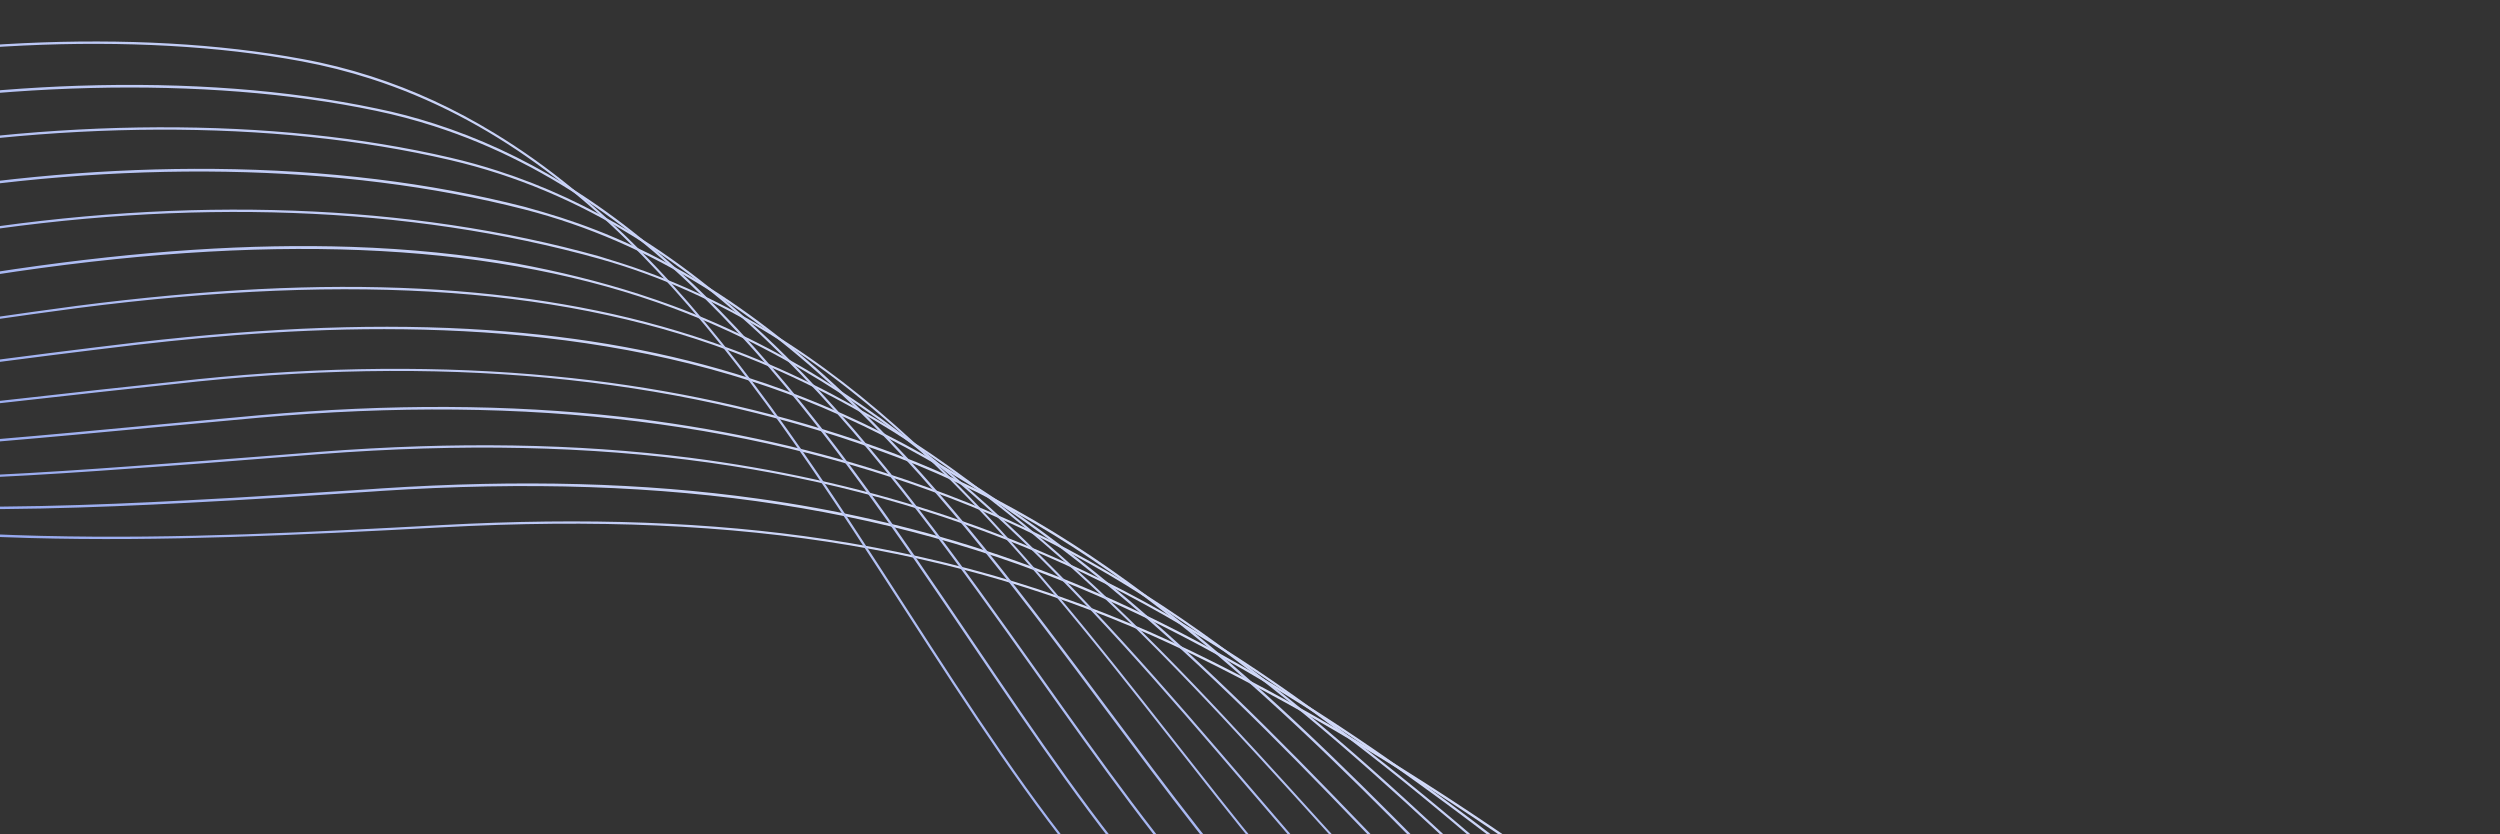 <svg width="1690" height="564" viewBox="0 0 1690 564" fill="none" xmlns="http://www.w3.org/2000/svg">
<rect x="0" y="0" width="1690" height="564" fill="#333333" stroke="none"/>
<g clip-path="url(#clip0)">
<path d="M-1165.9 -203.629C-1161.45 -202.199 -1157 -200.558 -1152.53 -198.771C-1062.16 -162.385 -981.276 -95.616 -903.087 -31.037C-867.767 -1.881 -834.36 25.683 -800.029 50.751C-629.492 175.247 -476.062 257.873 -322.952 307.1C-300.336 314.372 -277.709 320.949 -255.05 326.768C-67.143 375.246 127.34 364.69 298.926 355.428C396.063 350.151 480.817 353.318 558.26 365.024C647.351 378.52 728.443 403.406 806.065 441.067C980.46 525.687 1136.19 649.679 1286.85 769.599C1318.08 794.438 1350.34 820.167 1382.08 844.893C1482.77 923.476 1567.2 988.176 1660.48 1046.44C1728.52 1088.91 1801.45 1131.41 1879.25 1143.51C2000.66 1162.37 2058.12 1075.16 2106.54 984.208L2107.06 984.516C2084.32 1027.18 2056.08 1075.06 2018.65 1106.73C1979.03 1140.34 1933.39 1152.54 1879.13 1144.1C1801.18 1132.02 1728.2 1089.5 1660.18 1046.97C1566.83 988.686 1482.42 923.923 1381.72 845.404C1349.93 820.593 1317.65 794.928 1286.42 770.089C1135.82 650.189 980.073 526.261 805.76 441.597C660.874 371.28 504.532 344.818 298.892 355.975C199.447 361.348 109.866 365.633 20.465 363.206C-82.415 360.424 -172.606 348.668 -255.293 327.318C-349.977 302.879 -443.243 266.261 -540.504 215.375C-624.134 171.594 -709.186 117.863 -800.46 51.241C-834.79 26.173 -868.197 -1.391 -903.517 -30.547C-981.706 -95.126 -1062.54 -161.812 -1152.85 -198.177C-1230.68 -229.483 -1286.76 -196.836 -1335.74 -156.949L-1336.08 -157.406C-1303.97 -183.591 -1276.65 -199.168 -1250 -206.447C-1222.68 -213.926 -1195.09 -213.015 -1165.9 -203.629Z" fill="url(#paint0_linear)" stroke="url(#paint1_linear)"/>
<path d="M663.397 371.814C694.909 381.946 725.654 393.855 755.926 407.706C907.764 476.977 1038.74 586.66 1165.41 692.723C1181.73 706.416 1198.66 720.584 1215.24 734.293C1262.07 773.361 1303.85 806.969 1342.97 836.997C1456.48 924.168 1547.22 985.034 1637.1 1034.38C1667.03 1050.85 1702.52 1069.8 1739.06 1085.46C1784.81 1105.12 1826.56 1117.15 1866.51 1122.18C1988.54 1137.33 2053.93 1057.34 2110.48 974.099L2110.92 974.45C2083.14 1015.36 2051.95 1057.27 2012.37 1086.14C1969.27 1117.66 1921.5 1129.59 1866.47 1122.72C1826.38 1117.72 1784.64 1105.69 1738.84 1085.94C1702.3 1070.29 1666.74 1051.32 1636.81 1034.85C1546.87 985.481 1456.13 924.615 1342.62 837.443C1303.51 807.416 1261.72 773.808 1214.83 734.72C1198.2 720.927 1181.34 706.779 1165 693.15C1038.4 587.107 907.396 477.487 755.684 408.257C612.59 342.984 454.363 318.568 257.727 331.363L252.222 331.757C211.005 334.491 168.458 337.285 127.024 339.391C-3.194 346.317 -143.019 348.479 -283.657 317.712C-357.105 301.636 -432.261 277.403 -507.123 245.655C-610.323 201.585 -716.077 142.175 -821.557 68.961C-861.6 41.218 -902.441 8.123 -938.51 -21.064L-943.45 -25.096C-1013.97 -82.253 -1086.93 -141.31 -1166.35 -176.338C-1240.79 -209.206 -1294.3 -182.296 -1341.07 -148.33L-1341.41 -148.788C-1310.83 -170.996 -1284.66 -183.801 -1259.07 -189.046C-1229.12 -195.195 -1198.77 -191.231 -1166.13 -176.825C-1086.65 -141.777 -1013.64 -82.636 -943.04 -25.522L-938.1 -21.491C-902.093 7.677 -861.252 40.772 -821.19 68.451C-715.752 141.581 -609.999 200.991 -506.861 245.041C-432.062 276.769 -356.842 301.023 -283.458 317.078C-142.945 347.805 -3.12 345.643 127.036 338.696C168.469 336.591 211.036 333.733 252.233 331.063L257.738 330.669C351.766 324.532 434.947 326.775 512.129 337.559C565 344.925 615.096 356.285 663.397 371.814Z" fill="url(#paint2_linear)" stroke="url(#paint3_linear)"/>
<path d="M630.452 346.074C655.949 354.272 681.005 363.654 705.744 374.261C854.012 437.777 976.927 547.658 1095.78 654.001C1120.82 676.362 1146.71 699.553 1172.22 721.718C1219.05 762.321 1262.08 797.447 1303.82 829.015C1411.48 910.401 1512.88 973.576 1613.69 1022.18C1642.78 1036.28 1681.32 1054.33 1720.96 1068.89C1767.93 1086.22 1811.36 1096.63 1853.81 1100.71C1975.42 1112.38 2046.46 1042.72 2114.42 963.988L2114.84 964.402C2084.88 999.096 2049.35 1038.35 2006.09 1065.56C1959.38 1094.94 1909.55 1106.63 1853.78 1101.26C1811.32 1097.17 1767.83 1086.75 1720.8 1069.39C1681.16 1054.83 1642.62 1036.79 1613.46 1022.67C1512.59 974.042 1411.2 910.868 1303.49 829.398C1261.75 797.83 1218.66 762.685 1171.85 722.018C1146.34 699.853 1120.43 676.725 1095.35 654.281C976.536 548.022 853.622 438.14 705.479 374.664C562.67 313.531 407.307 291.851 216.517 306.456C207.107 307.201 197.761 307.965 188.434 308.666C155.595 311.301 121.572 313.974 88.644 316.231C-32.316 325.087 -172.966 332.499 -312.004 307.83C-385.056 294.883 -458.79 274.458 -531.243 247.114C-635.943 207.588 -740.69 153.527 -842.677 86.533C-882.09 60.737 -921.736 29.981 -958.703 0.575C-966.646 -5.749 -974.758 -12.196 -982.577 -18.479C-1045.5 -68.866 -1110.63 -121.01 -1179.92 -154.456C-1250.99 -188.824 -1301.95 -167.651 -1346.41 -139.713L-1346.72 -140.235C-1317.65 -158.529 -1292.71 -168.519 -1268.11 -171.71C-1239.55 -175.441 -1210.63 -169.984 -1179.62 -154.986C-1110.29 -121.456 -1045.15 -69.313 -982.167 -18.906C-974.348 -12.623 -966.236 -6.175 -958.292 0.148C-921.326 29.555 -881.743 60.291 -842.329 86.086C-740.405 153.061 -635.638 207.058 -531.021 246.627C-458.63 273.95 -384.897 294.376 -311.845 307.323C-172.869 331.972 -32.219 324.56 88.679 315.684C121.626 313.363 155.587 310.67 188.468 308.119C197.815 307.354 207.204 306.673 216.551 305.909C307.677 298.909 389.287 300.227 466.059 309.903C523.734 317.347 578.079 329.235 630.452 346.074Z" fill="url(#paint4_linear)" stroke="url(#paint5_linear)"/>
<path d="M598.064 320.093C617.485 326.337 636.623 333.258 655.668 340.917C804.239 400.621 922.619 513.513 1037.06 622.695C1067.26 651.462 1098.45 681.245 1129.33 709.181C1175.9 751.24 1220.24 787.903 1264.79 821.072C1370.8 900.041 1480.35 963.605 1590.38 1010.08C1634.86 1028.99 1669.59 1042.04 1702.98 1052.35C1750.31 1067.22 1796.78 1076.3 1841.15 1079.33C1970.46 1088.23 2052.48 1013.74 2118.42 953.896L2118.83 954.374C2081.08 988.59 2043.59 1021.35 1999.85 1045.05C1949.44 1072.4 1897.56 1083.78 1841.12 1079.88C1796.69 1076.83 1750.16 1067.73 1702.82 1052.86C1669.45 1042.48 1634.72 1029.43 1590.16 1010.57C1533.89 986.822 1477.48 958.492 1422.45 926.42C1369.64 895.62 1316.46 860.302 1264.44 821.519C1219.85 788.266 1175.55 751.687 1128.94 709.544C1098 681.588 1066.79 651.868 1036.61 623.038C922.166 513.856 803.848 400.985 655.403 341.321C515.341 285.05 358.302 265.623 175.352 281.842C153.4 283.859 131.366 285.919 110.058 287.863C90.371 289.701 70.04 291.61 50.29 293.428C-88.439 306.134 -213.554 315.259 -340.389 298.284C-413.607 288.494 -483.978 272.291 -555.382 248.845C-661.788 213.866 -765.568 165.282 -863.795 104.313C-897.13 83.753 -932.565 58.469 -978.873 22.359C-992.93 11.348 -1007.16 0.002 -1020.9 -10.908C-1076.32 -55.113 -1133.61 -100.826 -1193.4 -132.473C-1248.16 -161.457 -1294.02 -161.056 -1351.7 -131.015L-1351.95 -131.516C-1324.38 -145.898 -1300.59 -153.116 -1277.13 -154.228C-1250.03 -155.498 -1222.53 -148.612 -1193.15 -133.023C-1133.31 -101.356 -1075.97 -55.559 -1020.55 -11.355C-1006.83 -0.381 -992.603 10.965 -978.526 21.913C-932.28 58.002 -896.825 83.223 -863.49 103.783C-765.306 164.668 -661.526 213.252 -555.182 248.211C-483.716 271.677 -413.47 287.84 -340.252 297.63C-213.48 314.585 -88.365 305.46 50.282 292.797C70.031 290.979 90.363 289.07 110.05 287.233C131.378 285.225 153.474 283.184 175.343 281.211C263.693 273.388 343.751 273.719 420.05 282.265C482.692 289.491 541.431 301.885 598.064 320.093Z" fill="url(#paint6_linear)" stroke="url(#paint7_linear)"/>
<path d="M567.006 294.052C579.974 298.221 592.843 302.708 605.423 307.451C756.492 364.259 872.168 481.795 984.092 595.473C1017.44 629.369 1051.9 664.323 1086.31 696.605C1132.5 739.868 1179.35 779.083 1225.61 813.153C1332.74 891.854 1447.56 954.038 1566.95 997.94C1611.99 1014.65 1649.47 1026.63 1684.86 1035.85C1733.04 1048.48 1781.33 1055.91 1828.42 1057.99C1952.79 1063.29 2039.66 1002.07 2116.33 948.056L2122.37 943.784L2122.68 944.305L2116.65 948.578C2077.3 976.274 2036.62 1004.94 1989.91 1026.22C1936.92 1050.36 1884.06 1060.94 1828.38 1058.54C1781.28 1056.52 1732.92 1049.07 1684.68 1036.42C1649.27 1027.27 1611.81 1015.22 1566.71 998.49C1447.25 954.568 1332.38 892.364 1225.24 813.663C1178.98 779.593 1132.07 740.358 1085.87 697.095C1051.45 664.876 1017.01 629.859 983.662 595.963C871.781 482.369 756.167 364.852 605.224 308.085C466.379 255.835 312.248 239.228 134.084 257.335C88.777 262.104 44.948 266.999 11.832 270.731L4.4 271.553C-124.055 286.027 -245.346 299.662 -368.857 288.781C-441.281 282.389 -510.209 269.93 -579.603 250.62C-687.44 220.626 -790.213 177.392 -885.078 122.18C-919.632 102.206 -955.85 77.438 -999.229 44.294C-1019.29 28.909 -1039.4 12.809 -1058.87 -2.732C-1106.79 -41.174 -1156.38 -80.855 -1207.18 -110.379C-1258.62 -140.252 -1303.46 -143.778 -1357.32 -122.143L-1357.55 -122.707C-1331.56 -133.196 -1308.93 -137.578 -1286.48 -136.573C-1260.76 -135.425 -1234.77 -127.066 -1206.96 -110.866C-1156.1 -81.322 -1106.52 -41.578 -1058.6 -3.135C-1039.16 12.469 -1019.11 28.549 -998.964 43.891C-955.648 77.014 -919.43 101.782 -884.939 121.737C-790.136 176.928 -687.426 220.142 -579.651 250.116C-510.258 269.426 -441.329 281.885 -368.968 288.257C-245.457 299.138 -124.228 285.482 4.226 271.008L11.659 270.187C44.774 266.454 88.603 261.559 133.973 256.81C218.57 248.199 299.342 247.573 373.982 254.818C441.354 261.262 506.051 274.454 567.006 294.052Z" fill="url(#paint8_linear)" stroke="url(#paint9_linear)"/>
<path d="M506.512 256.106C523.176 261.464 539.433 267.458 555.345 274.11C710.599 339.104 828.364 462.059 942.334 581.072C975.312 615.478 1009.41 651.152 1043.41 684.071C1089.96 729.264 1138.12 770.017 1186.52 805.192C1294.56 883.628 1413.66 944.047 1540.52 984.835C1541.52 985.157 1542.52 985.479 1543.59 985.822C1589.07 1000.44 1629.43 1011.4 1666.82 1019.3C1715.74 1029.79 1765.78 1035.62 1815.72 1036.53C1933 1038.7 2022.14 990.23 2100.85 947.479C2109.25 942.921 2117.92 938.169 2126.37 933.694L2126.62 934.196C2118.18 938.67 2109.51 943.422 2101.11 947.98C2060.75 969.906 2019.05 992.588 1972.41 1009.7C1919.46 1029.12 1868.22 1038.05 1815.74 1037.1C1765.74 1036.17 1715.62 1030.38 1666.72 1019.83C1629.27 1011.9 1588.97 1000.97 1543.43 986.329C1542.42 986.006 1541.42 985.684 1540.36 985.342C1413.43 944.534 1294.28 884.095 1186.17 805.639C1137.71 770.444 1089.55 729.691 1042.93 684.477C1008.96 651.495 974.839 615.885 941.818 581.395C827.954 462.486 710.188 339.531 555.06 274.577C539.462 268.026 523.686 262.256 507.774 257.14C360.615 209.826 202.909 219.921 92.915 232.512C53.864 237.129 13.698 242.224 -26.569 247.637C-39.832 249.446 -53.239 251.278 -66.149 253.06C-179.972 268.609 -287.463 283.331 -397.245 279.028C-468.853 276.178 -536.401 267.444 -603.746 252.144C-712.76 227.426 -814.504 189.688 -906.22 139.816C-941.469 120.735 -978.51 96.61 -1019.42 65.935C-1045.55 46.366 -1071.26 25.466 -1096.08 5.268C-1138.44 -29.152 -1178.44 -61.628 -1220.66 -88.603C-1269.48 -119.797 -1311.91 -127.227 -1362.55 -113.631L-1362.72 -114.176C-1311.92 -127.858 -1269.3 -120.367 -1220.37 -89.07C-1178.09 -62.075 -1138.09 -29.598 -1095.74 4.822C-1070.85 25.039 -1045.2 45.919 -1019.08 65.488C-978.206 96.08 -941.184 120.268 -905.978 139.266C-814.324 189.117 -712.663 226.898 -603.692 251.533C-536.39 266.75 -468.862 275.547 -397.254 278.397C-287.491 282.763 -180 268.041 -66.24 252.473C-53.331 250.69 -39.923 248.858 -26.66 247.049C13.607 241.637 53.774 236.541 92.824 231.925C182.493 221.664 259.869 218.899 329.297 223.63C394.064 228.05 452.51 238.743 506.512 256.106Z" fill="url(#paint10_linear)" stroke="url(#paint11_linear)"/>
<path d="M468.643 227.596C481.047 231.584 493.269 235.932 505.163 240.664C663.945 303.651 780.012 431.784 892.218 555.745C927.439 594.642 963.842 634.826 1000.39 671.495C1047.49 718.679 1096.95 760.97 1147.42 797.23C1258.58 876.947 1384.03 936.266 1520.24 973.638C1566.76 986.501 1608.8 996.04 1648.78 1002.75C1698.21 1011.17 1750.08 1015.36 1803.06 1015.15C1911.57 1014.71 2000.49 977.476 2078.9 944.679C2096.68 937.273 2113.45 930.239 2130.37 923.603L2130.61 924.168C2113.71 930.741 2096.94 937.774 2079.22 945.2C2038.94 962.056 1997.31 979.457 1951.91 992.851C1900.42 1008.06 1851.72 1015.5 1803.23 1015.69C1750.25 1015.9 1698.3 1011.76 1648.89 1003.27C1608.92 996.565 1566.85 987.089 1520.29 974.143C1453.09 955.748 1387.94 931.73 1326.69 902.964C1263.9 873.421 1203.52 837.954 1147.28 797.674C1096.81 761.414 1047.28 719.103 1000.2 671.855C963.64 635.249 927.257 595.002 892.036 556.105C779.873 432.228 663.806 304.095 505.149 241.148C386.104 193.938 242.095 183.308 51.915 207.812C12.104 213.092 -27.16 218.827 -64.758 224.748C-88.123 228.405 -111.359 232.312 -133.849 236.04C-233.914 252.592 -328.522 268.245 -425.445 269.333C-496.276 270.153 -562.424 265.081 -627.719 253.79C-737.615 234.722 -838.351 202.333 -927.173 157.511C-963.407 139.37 -1000.1 116.544 -1039.45 87.697C-1071.68 64.072 -1102.78 38.158 -1132.91 13.114C-1167.45 -15.654 -1200.11 -42.766 -1234.11 -66.682C-1280.43 -99.236 -1320.44 -110.635 -1367.84 -104.931L-1367.93 -105.519C-1344.99 -108.265 -1324.81 -107.081 -1304.36 -101.693C-1281.47 -95.73 -1258.4 -84.405 -1233.76 -67.129C-1199.76 -43.212 -1167.11 -16.101 -1132.56 12.667C-1102.49 37.691 -1071.4 63.605 -1039.16 87.231C-999.876 116.057 -963.185 138.883 -927.013 157.004C-838.254 201.806 -737.58 234.174 -627.747 253.223C-562.515 264.493 -496.387 269.629 -425.556 268.808C-328.633 267.721 -234.088 252.047 -134.023 235.496C-111.533 231.767 -88.254 227.944 -64.869 224.223C-27.271 218.302 11.973 212.631 51.804 207.288C139.297 196.049 215.079 192.212 283.534 195.653C351.761 199.161 412.699 209.609 468.643 227.596Z" fill="url(#paint12_linear)" stroke="url(#paint13_linear)"/>
<path d="M431.692 199.24C439.586 201.778 447.357 204.486 455.026 207.3C618.143 267.912 732.853 401.891 843.802 531.38C882.39 576.456 918.866 619.037 957.491 658.958C1005.12 708.196 1055.83 752.005 1108.33 789.267C1222.1 869.893 1352.81 927.833 1496.88 961.517C1544.39 972.746 1588.21 980.829 1630.74 986.197C1680.44 992.682 1734.14 995.219 1790.36 993.681C1888.45 991.083 1970.58 964.649 2050.03 939.094C2079.2 929.696 2106.76 920.825 2134.33 913.427L2134.51 913.972C2106.99 921.39 2079.44 930.26 2050.28 939.595C1970.84 965.15 1888.64 991.564 1790.47 994.205C1734.2 995.66 1680.48 993.186 1630.72 986.681C1588.19 981.313 1544.38 973.23 1496.8 961.981C1426.11 945.467 1358.07 922.961 1294.61 895.09C1228.73 866.159 1166 830.705 1108.07 789.67C1055.57 752.408 1004.81 708.516 957.12 659.258C918.559 619.357 882.083 576.776 843.431 531.68C732.545 402.211 617.878 268.316 454.886 207.744C338.722 164.532 193.355 156.466 10.647 183.094C-26.667 188.548 -64.989 194.795 -103.196 201.777C-135.845 207.754 -168.053 214.082 -199.118 220.289C-286.468 237.648 -368.944 253.99 -453.913 259.619C-523.945 264.257 -588.692 262.846 -651.94 255.354C-704.609 249.101 -755.116 239.703 -802.022 227.414C-853.832 213.828 -903.076 196.25 -948.394 175.188C-984.839 158.375 -1022.23 136.232 -1059.72 109.378C-1098.39 81.658 -1134.7 50.37 -1169.78 20.033C-1196.48 -2.999 -1221.65 -24.706 -1247.66 -44.865C-1290.92 -78.389 -1329.66 -94.265 -1373.21 -96.4L-1373.16 -97.01C-1352.1 -95.965 -1332.56 -91.847 -1313.4 -84.358C-1291.95 -75.997 -1270.39 -63.2 -1247.3 -45.376C-1221.29 -25.216 -1196.05 -3.489 -1169.42 19.523C-1134.31 49.797 -1098 81.085 -1059.4 108.785C-1021.97 135.618 -984.557 157.697 -948.174 174.491C-860.801 215.147 -763.911 241.343 -651.909 254.597C-588.661 262.088 -523.913 263.499 -453.944 258.841C-368.995 253.276 -286.581 236.913 -199.232 219.554C-168.104 213.368 -135.939 206.956 -103.31 201.043C-65.102 194.061 -26.78 187.814 10.533 182.359C95.267 170.023 169.516 165.136 237.519 167.385C276.565 168.7 314.021 172.436 348.849 178.608C377.593 183.94 405.443 190.8 431.692 199.24Z" fill="url(#paint14_linear)" stroke="url(#paint15_linear)"/>
<path d="M420.646 178.658C581.086 230.242 688.96 367.747 793.449 500.883C834.315 552.973 872.979 602.191 914.53 646.404C962.683 697.696 1014.77 743.063 1069.24 781.307C1185.77 863.029 1321.8 919.61 1473.53 949.336C1521.37 958.855 1568.15 965.656 1612.7 969.648C1663.12 974.272 1717.07 975.144 1777.7 972.302C1863.9 968.254 1940.27 949.18 2014.13 930.835C2057.24 920.124 2097.96 909.972 2138.32 903.401L2138.41 903.989C2098.05 910.56 2057.35 920.648 2014.24 931.36C1940.36 949.767 1863.95 968.758 1777.73 972.869C1717.1 975.711 1663.13 974.903 1612.66 970.196C1568.17 966.224 1521.28 959.383 1473.43 949.863C1399.3 935.312 1328.38 914.257 1262.63 887.323C1193.76 859.108 1128.58 823.562 1068.97 781.71C1014.44 743.446 962.375 698.016 914.222 646.724C872.672 602.511 834.027 553.23 793.162 501.14C685.373 363.802 573.903 221.72 404.89 174.36C277.203 138.612 126.691 133.08 -30.438 158.439C-67.723 164.461 -105.079 171.367 -141.47 178.933C-182.734 187.515 -222.76 196.983 -261.521 206.161C-337.095 224.025 -408.439 240.945 -482.217 250.032C-551.344 258.591 -614.691 260.84 -675.998 257.045C-788.457 250.066 -884.446 229.116 -969.431 192.927C-1006.4 177.341 -1043.54 156.604 -1079.83 131.185C-1125.4 99.293 -1166.73 61.851 -1206.72 25.609C-1225.39 8.648 -1243.05 -7.361 -1261.22 -22.836C-1302.3 -58.032 -1338.52 -77.983 -1378.59 -87.656L-1378.47 -88.246C-1338.25 -78.597 -1301.99 -58.562 -1260.85 -23.346C-1242.77 -7.828 -1225.11 8.181 -1206.36 25.099C-1166.43 61.321 -1125.09 98.763 -1079.59 130.635C-1043.34 155.97 -1006.28 176.751 -969.314 192.337C-884.372 228.442 -788.465 249.435 -676.069 256.394C-614.825 260.169 -551.478 257.92 -482.351 249.361C-408.573 240.273 -337.248 223.417 -261.674 205.553C-222.913 196.376 -182.888 186.907 -141.624 178.325C-105.233 170.759 -67.814 163.873 -30.529 157.851C126.663 132.513 277.319 138.021 405.07 173.79C410.144 175.421 415.447 176.986 420.646 178.658Z" fill="url(#paint16_linear)" stroke="url(#paint17_linear)"/>
<path d="M378.854 147.491C411.869 158.106 443.462 172.801 474.846 192.105C509.397 213.405 542.724 239.687 576.785 272.627C639.892 333.613 694.852 407.336 747.97 478.583C789.592 534.406 828.928 587.191 871.571 633.849C920.376 687.235 973.69 734.183 1030.12 773.409C1149.58 856.352 1290.9 911.49 1450.14 937.28C1498.88 945.272 1547.51 950.574 1594.64 953.163C1644.79 956.023 1700.48 955.292 1764.97 950.965C1837.84 946.055 1905.49 932.764 1970.99 919.966C2030.42 908.222 2086.6 897.177 2142.18 893.334L2142.2 893.902C2086.7 897.764 2030.51 908.81 1971.03 920.47C1905.52 933.331 1837.81 946.603 1764.93 951.512C1700.45 955.84 1644.69 956.551 1594.52 953.753C1547.45 951.185 1498.77 945.863 1450.03 937.871C1372.51 925.303 1298.64 905.742 1230.55 879.661C1158.7 852.162 1091.12 816.545 1029.76 773.919C973.323 734.693 919.946 687.725 871.141 634.339C828.435 587.661 789.162 534.896 747.477 479.053C640.055 334.852 529.013 185.927 354.524 141.065C232.112 109.595 80.663 107.043 -71.892 133.872C-110.143 140.77 -146.577 148.253 -180.095 156.114C-229.117 167.646 -276.018 180.768 -321.407 193.469C-386.165 211.599 -447.36 228.711 -510.852 240.407C-579.923 253.172 -640.167 258.933 -700.407 258.761C-813.049 258.285 -908.074 242.601 -990.901 210.736C-1028.29 196.481 -1065.16 177.086 -1100.35 152.998C-1153.57 116.692 -1199.7 71.914 -1244.38 28.65C-1254.49 18.908 -1264.9 8.791 -1275.03 -0.888C-1314.22 -38.13 -1347.89 -62.219 -1384.21 -78.992L-1383.97 -79.543C-1347.59 -62.749 -1313.85 -38.64 -1274.6 -1.378C-1264.4 8.321 -1253.98 18.375 -1243.95 28.16C-1199.33 71.404 -1153.18 116.119 -1100.03 152.404C-1064.88 176.409 -1028.07 195.784 -990.744 210.018C-907.98 241.864 -813.018 257.527 -700.458 258.046C-640.238 258.282 -580.056 252.501 -510.985 239.736C-447.493 228.04 -386.298 210.928 -321.54 192.797C-276.152 180.097 -229.251 166.975 -180.229 155.443C-146.628 147.538 -110.194 140.056 -71.944 133.158C1.513 120.267 74.456 114.052 144.765 114.669C220.295 115.359 290.919 123.965 354.681 140.347C362.799 142.608 370.835 144.913 378.854 147.491Z" fill="url(#paint18_linear)" stroke="url(#paint19_linear)"/>
<path d="M336.349 115.953C367.735 126.044 397.822 140.046 427.611 158.279C462.768 179.844 496.585 206.981 530.911 241.053C594.505 304.22 649.113 381.251 701.983 455.698C744.469 515.569 784.624 572.107 828.592 621.355C877.461 676.507 932.148 725.013 990.949 765.488C1113.5 849.775 1260.1 903.471 1426.71 925.138C1476.45 931.707 1526.85 935.553 1576.51 936.654C1626.7 937.852 1682.61 935.583 1752.25 929.562C1810.34 924.506 1866.42 915.523 1920.68 906.861C1999.03 894.216 2073.06 882.349 2146.12 883.221L2146.14 883.789C2073.15 882.936 1999.12 894.804 1920.73 907.365C1866.45 916.091 1810.37 925.073 1752.21 930.11C1682.57 936.13 1626.67 938.4 1576.42 937.181C1526.75 936.08 1476.36 932.234 1426.62 925.665C1345.69 915.145 1268.96 897.034 1198.53 871.807C1123.69 845.023 1053.77 809.419 990.601 765.935C931.738 725.44 877.071 676.87 828.139 621.698C784.172 572.45 744.016 515.912 701.53 456.041C594.604 305.438 484.074 149.628 304.384 107.7C184.785 79.788 36.579 80.303 -113.038 109.193C-150.389 116.521 -185.838 124.599 -218.493 133.226C-274.459 147.971 -327.187 165.362 -378.199 182.118C-433.143 200.193 -485.086 217.278 -539.28 230.777C-607.193 247.753 -666.099 257.155 -724.589 260.408C-837.142 266.662 -931.183 256.181 -1012.06 228.432C-1049.83 215.592 -1086.29 197.516 -1120.59 174.762C-1182.54 133.553 -1233.28 79.753 -1282.42 27.655L-1288.63 21.054C-1326.29 -18.839 -1358.41 -47.872 -1389.63 -70.335L-1389.28 -70.781C-1357.98 -48.362 -1325.88 -19.265 -1288.15 20.648L-1281.95 27.249C-1232.87 79.326 -1182.13 133.127 -1120.22 174.251C-1085.98 196.986 -1049.59 215.041 -1011.88 227.861C-931.066 255.59 -837.088 266.051 -724.597 259.777C-666.108 256.524 -607.264 247.102 -539.371 230.189C-485.239 216.67 -433.297 199.585 -378.352 181.51C-327.341 164.754 -274.612 147.363 -218.647 132.618C-185.991 123.991 -150.543 115.913 -113.192 108.586C36.488 79.715 184.839 79.177 304.501 107.11C315.305 109.606 325.887 112.59 336.349 115.953Z" fill="url(#paint20_linear)" stroke="url(#paint21_linear)"/>
<path d="M293.654 84.147C323.662 93.795 352.513 107.119 380.856 124.469C416.85 146.442 451.177 174.372 485.895 209.826C550.166 275.444 604.74 356.094 657.449 434.12C700.336 497.54 740.807 557.461 785.613 608.863C835.303 666.233 891.236 716.257 951.837 757.59C1077.55 843.241 1229.41 895.557 1403.33 913.082C1454.01 918.207 1506.23 920.618 1558.39 920.147C1621.87 919.684 1685.58 913.853 1739.44 908.204C1781.33 903.8 1822.81 898.012 1863 892.433C1962.7 878.558 2056.86 865.415 2150.02 873.237L2149.96 873.847C2056.89 865.982 1962.73 879.126 1863.09 893.021C1822.91 898.6 1781.33 904.431 1739.47 908.772C1685.55 914.4 1621.9 920.251 1558.36 920.695C1506.13 921.145 1453.91 918.734 1403.23 913.609C1318.97 905.155 1239.38 888.431 1166.55 864.038C1088.79 837.99 1016.47 802.315 951.489 758.037C890.826 716.684 834.85 666.576 785.161 609.206C740.354 557.804 699.883 497.883 656.933 434.443C557.943 287.997 455.774 136.968 293.392 84.76C280.737 80.692 267.695 77.196 254.226 74.401C139.293 50.293 -9.577 54.015 -154.285 84.623C-190.611 92.42 -225.137 101.074 -256.909 110.404C-319.024 128.686 -376.536 150.752 -432.102 172.117C-478.317 189.856 -521.967 206.676 -567.664 221.232C-634.231 242.48 -691.779 255.46 -748.726 262.141C-801.022 268.292 -847.633 270.409 -891.321 268.718C-942.581 266.756 -990.277 259.169 -1033.2 246.277C-1071.22 234.892 -1107.43 218.222 -1140.78 196.611C-1205.78 154.562 -1258.13 95.358 -1302.18 43.082C-1340.1 -1.918 -1367.43 -33.461 -1395 -61.591L-1394.59 -62.018C-1366.95 -33.867 -1339.63 -2.325 -1301.71 42.676C-1257.7 94.868 -1205.37 154.136 -1140.47 196.081C-1107.17 217.609 -1071.04 234.321 -1033.06 245.623C-953.981 269.443 -861.03 274.617 -748.797 261.49C-691.85 254.809 -634.364 241.809 -567.817 220.624C-522.121 206.068 -478.491 189.312 -432.275 171.572C-376.709 150.207 -319.198 128.141 -257.02 109.879C-225.248 100.549 -190.702 91.832 -154.376 84.036C-85.868 69.554 -14.084 60.663 53.111 58.464C126.582 56.049 194.291 61.205 254.343 73.811C267.707 76.502 280.812 80.017 293.654 84.147Z" fill="url(#paint22_linear)" stroke="url(#paint23_linear)"/>
<path d="M250.768 52.07C279.46 61.295 307.055 74.007 334.14 90.533C370.908 112.895 405.807 141.637 440.938 178.41C505.949 246.5 560.448 330.895 613.059 412.52C656.285 479.469 697.09 542.708 742.529 596.268C793.038 655.856 850.261 707.482 912.618 749.589C1041.53 836.688 1198.74 887.581 1379.86 900.859C1431.49 904.688 1485.51 905.579 1540.23 903.558C1603.32 901.228 1667.11 894.092 1726.66 886.784C1751.33 883.824 1776.3 880.544 1800.42 877.34C1859.28 869.601 1920.1 861.581 1979.02 857.838C2045.06 853.594 2102.25 855.366 2154.04 863.083L2153.92 863.674C2038.69 846.449 1923.03 861.687 1800.59 877.884C1776.47 881.089 1751.5 884.369 1726.84 887.329C1667.32 894.72 1603.48 901.835 1540.38 904.166C1485.6 906.167 1431.59 905.275 1379.95 901.447C1292.36 894.997 1209.8 879.83 1134.59 856.207C1053.97 830.915 979.181 795.212 912.396 750.076C849.996 707.885 792.71 656.24 742.201 596.652C696.7 543.071 655.894 479.832 612.669 412.883C514.964 261.475 414.203 105.315 250.693 52.744C235.721 47.93 220.198 43.987 204.106 40.977C92.212 20.149 -53.373 27.021 -195.493 59.927C-230.193 68.037 -263.796 77.267 -295.307 87.519C-362.529 109.534 -423.735 136.764 -482.873 163.123C-521.465 180.312 -557.887 196.524 -596.071 211.541C-660.629 236.926 -716.82 253.483 -772.888 263.727C-824.996 273.01 -871.05 277.958 -913.685 278.84C-965.487 279.915 -1011.48 275.039 -1054.4 263.892C-1092.63 254.046 -1128.51 238.739 -1161.05 218.294C-1190.26 199.968 -1217.93 177.181 -1245.65 148.653C-1268.06 125.602 -1290.31 98.973 -1315.76 64.964C-1334.64 39.697 -1351.98 15.206 -1368.68 -8.452C-1379.65 -23.988 -1389.95 -38.608 -1400.42 -52.931L-1399.96 -53.274C-1389.52 -38.887 -1379.16 -24.247 -1368.22 -8.795C-1351.52 14.863 -1334.19 39.353 -1315.3 64.621C-1278.51 113.866 -1227.76 175.765 -1160.71 217.847C-1128.21 238.208 -1092.4 253.559 -1054.24 263.385C-976.167 283.601 -886.8 283.505 -772.979 263.139C-716.911 252.895 -660.782 236.318 -596.245 210.997C-558.061 195.98 -521.639 179.768 -483.047 162.579C-423.909 136.219 -362.703 108.989 -295.461 86.911C-263.887 76.679 -230.346 67.429 -195.584 59.34C-53.464 26.433 92.266 19.538 204.223 40.386C220.147 43.272 235.607 47.196 250.768 52.07Z" fill="url(#paint24_linear)" stroke="url(#paint25_linear)"/>
</g>
<defs>
<linearGradient id="paint0_linear" x1="2145.88" y1="861.158" x2="1853.21" y2="1526.57" gradientUnits="userSpaceOnUse">
<stop stop-color="#1D3DBA"/>
<stop offset="1" stop-color="#4263E2"/>
</linearGradient>
<linearGradient id="paint1_linear" x1="2145.88" y1="861.158" x2="1853.21" y2="1526.57" gradientUnits="userSpaceOnUse">
<stop stop-color="white"/>
<stop offset="1" stop-color="#4263E2"/>
</linearGradient>
<linearGradient id="paint2_linear" x1="2150.14" y1="849.824" x2="1859.1" y2="1512.5" gradientUnits="userSpaceOnUse">
<stop stop-color="#1D3DBA"/>
<stop offset="1" stop-color="#4263E2"/>
</linearGradient>
<linearGradient id="paint3_linear" x1="2150.14" y1="849.824" x2="1859.1" y2="1512.5" gradientUnits="userSpaceOnUse">
<stop stop-color="white"/>
<stop offset="1" stop-color="#4263E2"/>
</linearGradient>
<linearGradient id="paint4_linear" x1="2155.16" y1="836.29" x2="1862.17" y2="1502.53" gradientUnits="userSpaceOnUse">
<stop stop-color="#1D3DBA"/>
<stop offset="1" stop-color="#4263E2"/>
</linearGradient>
<linearGradient id="paint5_linear" x1="2155.16" y1="836.29" x2="1862.17" y2="1502.53" gradientUnits="userSpaceOnUse">
<stop stop-color="white"/>
<stop offset="1" stop-color="#4263E2"/>
</linearGradient>
<linearGradient id="paint6_linear" x1="2160.36" y1="822.395" x2="1863.38" y2="1495.75" gradientUnits="userSpaceOnUse">
<stop stop-color="#1D3DBA"/>
<stop offset="1" stop-color="#4263E2"/>
</linearGradient>
<linearGradient id="paint7_linear" x1="2160.36" y1="822.395" x2="1863.38" y2="1495.75" gradientUnits="userSpaceOnUse">
<stop stop-color="white"/>
<stop offset="1" stop-color="#4263E2"/>
</linearGradient>
<linearGradient id="paint8_linear" x1="2165.58" y1="808.016" x2="1861.83" y2="1493.3" gradientUnits="userSpaceOnUse">
<stop stop-color="#1D3DBA"/>
<stop offset="1" stop-color="#4263E2"/>
</linearGradient>
<linearGradient id="paint9_linear" x1="2165.58" y1="808.016" x2="1861.83" y2="1493.3" gradientUnits="userSpaceOnUse">
<stop stop-color="white"/>
<stop offset="1" stop-color="#4263E2"/>
</linearGradient>
<linearGradient id="paint10_linear" x1="2171.55" y1="791.44" x2="1856.05" y2="1497.08" gradientUnits="userSpaceOnUse">
<stop stop-color="#1D3DBA"/>
<stop offset="1" stop-color="#4263E2"/>
</linearGradient>
<linearGradient id="paint11_linear" x1="2171.55" y1="791.44" x2="1856.05" y2="1497.08" gradientUnits="userSpaceOnUse">
<stop stop-color="white"/>
<stop offset="1" stop-color="#4263E2"/>
</linearGradient>
<linearGradient id="paint12_linear" x1="2176.97" y1="776.848" x2="1848.93" y2="1503.89" gradientUnits="userSpaceOnUse">
<stop stop-color="#1D3DBA"/>
<stop offset="1" stop-color="#4263E2"/>
</linearGradient>
<linearGradient id="paint13_linear" x1="2176.97" y1="776.848" x2="1848.93" y2="1503.89" gradientUnits="userSpaceOnUse">
<stop stop-color="white"/>
<stop offset="1" stop-color="#4263E2"/>
</linearGradient>
<linearGradient id="paint14_linear" x1="2182.31" y1="762.088" x2="1837.77" y2="1516.73" gradientUnits="userSpaceOnUse">
<stop stop-color="#1D3DBA"/>
<stop offset="1" stop-color="#4263E2"/>
</linearGradient>
<linearGradient id="paint15_linear" x1="2182.31" y1="762.088" x2="1837.77" y2="1516.73" gradientUnits="userSpaceOnUse">
<stop stop-color="white"/>
<stop offset="1" stop-color="#4263E2"/>
</linearGradient>
<linearGradient id="paint16_linear" x1="2187.86" y1="746.844" x2="1804.71" y2="1563.84" gradientUnits="userSpaceOnUse">
<stop stop-color="#1D3DBA"/>
<stop offset="1" stop-color="#4263E2"/>
</linearGradient>
<linearGradient id="paint17_linear" x1="2187.86" y1="746.844" x2="1804.71" y2="1563.84" gradientUnits="userSpaceOnUse">
<stop stop-color="white"/>
<stop offset="1" stop-color="#4263E2"/>
</linearGradient>
<linearGradient id="paint18_linear" x1="2193.49" y1="730.924" x2="1768.14" y2="1612.99" gradientUnits="userSpaceOnUse">
<stop stop-color="#1D3DBA"/>
<stop offset="1" stop-color="#4263E2"/>
</linearGradient>
<linearGradient id="paint19_linear" x1="2193.49" y1="730.924" x2="1768.14" y2="1612.99" gradientUnits="userSpaceOnUse">
<stop stop-color="white"/>
<stop offset="1" stop-color="#4263E2"/>
</linearGradient>
<linearGradient id="paint20_linear" x1="2199.29" y1="714.916" x2="1729.25" y2="1662.72" gradientUnits="userSpaceOnUse">
<stop stop-color="#1D3DBA"/>
<stop offset="1" stop-color="#4263E2"/>
</linearGradient>
<linearGradient id="paint21_linear" x1="2199.29" y1="714.916" x2="1729.25" y2="1662.72" gradientUnits="userSpaceOnUse">
<stop stop-color="white"/>
<stop offset="1" stop-color="#4263E2"/>
</linearGradient>
<linearGradient id="paint22_linear" x1="2205.08" y1="698.699" x2="1687.7" y2="1712.93" gradientUnits="userSpaceOnUse">
<stop stop-color="#1D3DBA"/>
<stop offset="1" stop-color="#4263E2"/>
</linearGradient>
<linearGradient id="paint23_linear" x1="2205.08" y1="698.699" x2="1687.7" y2="1712.93" gradientUnits="userSpaceOnUse">
<stop stop-color="white"/>
<stop offset="1" stop-color="#4263E2"/>
</linearGradient>
<linearGradient id="paint24_linear" x1="2211" y1="682.313" x2="1644.23" y2="1762.64" gradientUnits="userSpaceOnUse">
<stop stop-color="#1D3DBA"/>
<stop offset="1" stop-color="#4263E2"/>
</linearGradient>
<linearGradient id="paint25_linear" x1="2211" y1="682.313" x2="1644.23" y2="1762.64" gradientUnits="userSpaceOnUse">
<stop stop-color="white"/>
<stop offset="1" stop-color="#4263E2"/>
</linearGradient>
<clipPath id="clip0">
<rect width="1690" height="564" fill="white" transform="matrix(-1 0 0 1 1690 0)"/>
</clipPath>
</defs>
</svg>
